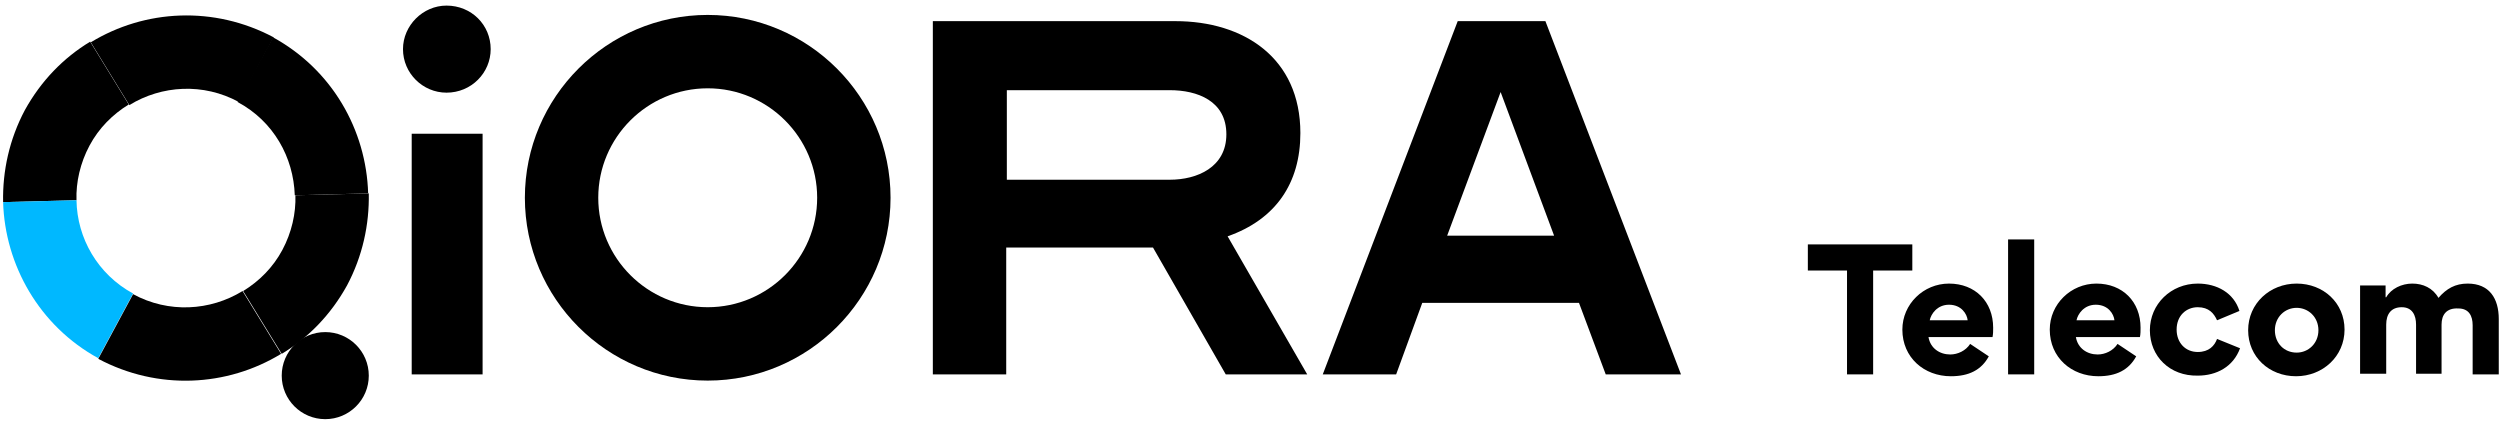 <?xml version="1.0" encoding="UTF-8"?>
<svg xmlns="http://www.w3.org/2000/svg" width="402" height="68" viewBox="0 0 402 68" fill="none">
  <path d="M290.701 43.5V39.3H307.501V43.5H301.201V60.2H297.001V43.5H290.701Z" fill="black"></path>
  <path d="M310.1 54.2C310.4 56 311.9 57 313.6 57C314.8 57 316.1 56.4 316.8 55.3L319.8 57.3C318.6 59.5 316.6 60.5 313.7 60.5C309.4 60.5 305.9 57.5 305.9 53C305.9 48.9 309.3 45.6 313.4 45.6C317.6 45.6 320.5 48.5 320.5 52.7C320.5 53.2 320.5 53.7 320.4 54.2H310.1ZM316.4 51.5C316.3 50.5 315.4 49 313.4 49C311.5 49 310.5 50.5 310.3 51.5H316.4Z" fill="black"></path>
  <path d="M322.9 60.2V38.5H327.1V60.2H322.9Z" fill="black"></path>
  <path d="M333.802 54.2C334.102 56 335.602 57 337.302 57C338.502 57 339.802 56.4 340.502 55.3L343.502 57.3C342.302 59.5 340.302 60.5 337.402 60.5C333.102 60.5 329.602 57.5 329.602 53C329.602 48.9 333.002 45.6 337.102 45.6C341.302 45.6 344.202 48.5 344.202 52.7C344.202 53.2 344.202 53.7 344.102 54.2H333.802ZM340.002 51.5C339.902 50.5 339.002 49 337.002 49C335.102 49 334.102 50.5 333.902 51.5H340.002Z" fill="black"></path>
  <path d="M345.701 53.1C345.701 48.9 349.101 45.6 353.401 45.6C356.501 45.6 359.201 47.1 360.101 50L356.501 51.5C356.001 50.4 355.201 49.4 353.401 49.4C351.601 49.4 350.001 50.7 350.001 53C350.001 55.1 351.401 56.6 353.401 56.6C355.201 56.6 356.101 55.6 356.501 54.5L360.201 56C359.101 59 356.401 60.4 353.401 60.4C348.901 60.5 345.701 57.3 345.701 53.1Z" fill="black"></path>
  <path d="M369.302 45.6C373.602 45.6 377.002 48.7 377.002 53C377.002 57.3 373.502 60.5 369.202 60.5C364.902 60.5 361.502 57.4 361.502 53.1C361.502 48.8 365.002 45.6 369.302 45.6ZM369.302 56.7C371.202 56.7 372.802 55.2 372.802 53.1C372.802 51 371.202 49.5 369.302 49.5C367.402 49.5 365.802 51 365.802 53.1C365.802 55.2 367.302 56.7 369.302 56.7Z" fill="black"></path>
  <path d="M392.602 52.2V60.1H388.502V52.2C388.502 50.7 387.902 49.4 386.202 49.4C384.502 49.4 383.702 50.5 383.702 52.2V60.1H379.502V45.9H383.602V47.8H383.702C384.502 46.4 386.202 45.6 387.902 45.6C389.602 45.6 391.202 46.3 392.102 47.9C393.402 46.4 394.802 45.6 396.802 45.6C400.302 45.6 401.802 48 401.802 51.3V60.2H397.602V52.3C397.602 50.8 397.002 49.6 395.302 49.6C393.402 49.5 392.602 50.6 392.602 52.2Z" fill="black"></path>
  <path d="M71.801 0.9C75.801 0.9 78.901 4 78.901 7.9C78.901 11.7 75.801 14.9 71.801 14.9C68.001 14.9 64.801 11.8 64.801 7.9C64.801 4.1 68.001 0.9 71.801 0.9ZM77.601 21.5H66.201V60.2H77.601V21.5Z" fill="black"></path>
  <path d="M185.4 39.8H161.8V60.2H150V3.4H189C200 3.4 209.1 9.3 209.1 21.4C209.1 29.5 205.1 35.3 197.4 38L210.2 60.2H197.1L185.4 39.8ZM188.1 28.9C192.5 28.9 197.2 26.9 197.2 21.6C197.2 16.2 192.5 14.5 188.1 14.5H161.9V28.9H188.1Z" fill="black"></path>
  <path d="M234.401 3.4H248.501L270.301 60.2H258.201L253.901 48.7H228.701L224.501 60.2H212.701L234.401 3.4ZM249.901 37.9L241.301 14.8L232.701 37.9H249.901Z" fill="black"></path>
  <path d="M113.8 61.2C97.6 61.2 84.4 48 84.4 31.8C84.4 15.6 97.6 2.4 113.8 2.4C130 2.4 143.2 15.6 143.2 31.8C143.2 48 130 61.2 113.8 61.2ZM113.8 14.2C104.1 14.2 96.2 22.1 96.2 31.8C96.2 41.5 104.1 49.4 113.8 49.4C123.5 49.4 131.4 41.5 131.4 31.8C131.4 22.1 123.5 14.2 113.8 14.2Z" fill="black"></path>
  <path d="M52.301 67.4C56.167 67.4 59.301 64.266 59.301 60.4C59.301 56.534 56.167 53.4 52.301 53.4C48.435 53.4 45.301 56.534 45.301 60.4C45.301 64.266 48.435 67.4 52.301 67.4Z" fill="black"></path>
  <path d="M47.399 31.4C47.199 25.3 43.999 19.5 38.199 16.4L43.899 6C53.399 11.2 58.899 20.9 59.199 31.1L47.399 31.4Z" fill="black"></path>
  <path d="M14.6 6.8C23.3 1.5 34.4 0.9 44 6L38.4 16.4C32.7 13.3 26 13.7 20.8 16.9L14.6 6.8Z" fill="black"></path>
  <path d="M0.5 32.5C0.4 27.5 1.5 22.4 4 17.7C6.6 13 10.2 9.3 14.5 6.7L20.7 16.8C18.1 18.4 15.9 20.6 14.4 23.4C12.9 26.2 12.2 29.3 12.3 32.2L0.5 32.5Z" fill="black"></path>
  <path d="M0.5 32.5C0.8 42.6 6.3 52.4 15.8 57.6L21.4 47.2C15.7 44.1 12.4 38.3 12.3 32.2L0.5 32.5Z" fill="#00B8FF"></path>
  <path d="M45.201 56.9C36.501 62.2 25.401 62.8 15.801 57.7L21.401 47.3C27.101 50.4 33.801 50 39.001 46.8L45.201 56.9Z" fill="black"></path>
  <path d="M39.1 46.8C41.7 45.2 43.9 43 45.4 40.2C46.9 37.4 47.6 34.3 47.5 31.4L59.3 31.1C59.4 36.1 58.3 41.2 55.8 45.9C53.2 50.6 49.6 54.3 45.3 56.9L39.1 46.8Z" fill="black"></path>
</svg>

